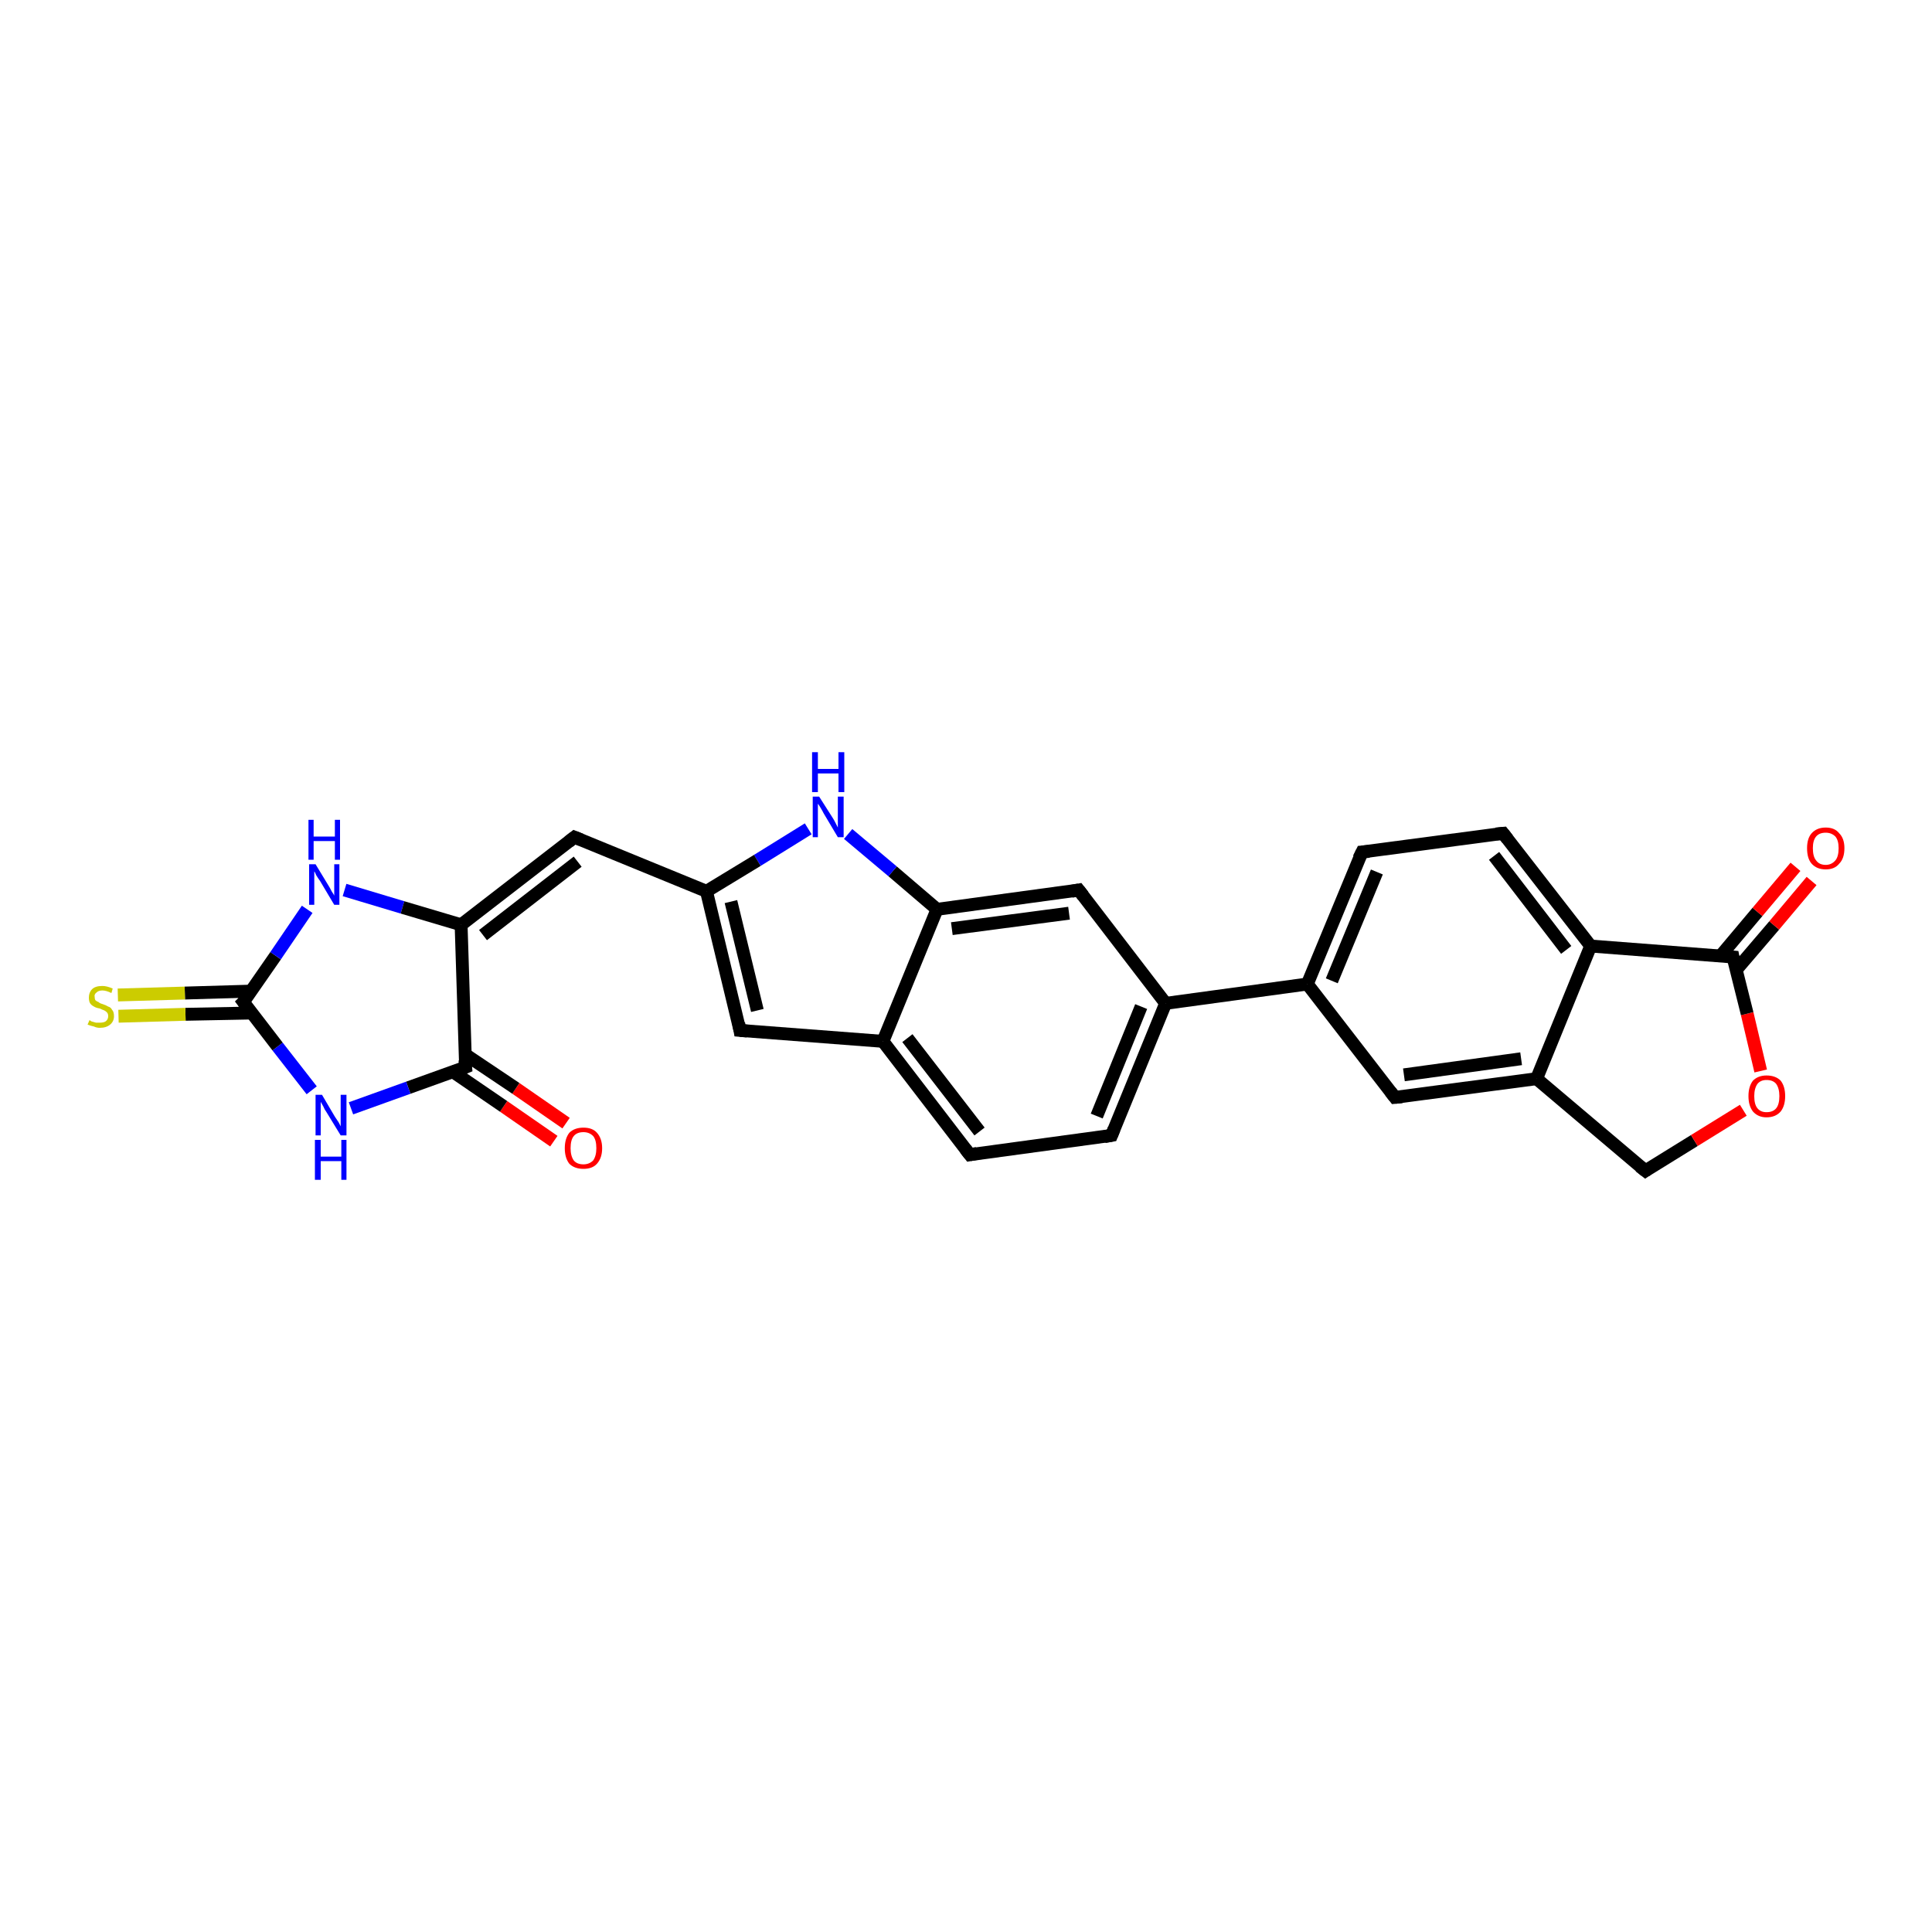 <?xml version='1.0' encoding='iso-8859-1'?>
<svg version='1.1' baseProfile='full'
              xmlns='http://www.w3.org/2000/svg'
                      xmlns:rdkit='http://www.rdkit.org/xml'
                      xmlns:xlink='http://www.w3.org/1999/xlink'
                  xml:space='preserve'
width='300px' height='300px' viewBox='0 0 300 300'>
<!-- END OF HEADER -->
<rect style='opacity:1.0;fill:#FFFFFF;stroke:none' width='300.0' height='300.0' x='0.0' y='0.0'> </rect>
<path class='bond-0 atom-0 atom-1' d='M 86.0,177.2 L 78.2,171.8' style='fill:none;fill-rule:evenodd;stroke:#FF0000;stroke-width:2.0px;stroke-linecap:butt;stroke-linejoin:miter;stroke-opacity:1' />
<path class='bond-0 atom-0 atom-1' d='M 78.2,171.8 L 70.3,166.4' style='fill:none;fill-rule:evenodd;stroke:#000000;stroke-width:2.0px;stroke-linecap:butt;stroke-linejoin:miter;stroke-opacity:1' />
<path class='bond-0 atom-0 atom-1' d='M 87.9,174.4 L 80.1,169.0' style='fill:none;fill-rule:evenodd;stroke:#FF0000;stroke-width:2.0px;stroke-linecap:butt;stroke-linejoin:miter;stroke-opacity:1' />
<path class='bond-0 atom-0 atom-1' d='M 80.1,169.0 L 72.2,163.7' style='fill:none;fill-rule:evenodd;stroke:#000000;stroke-width:2.0px;stroke-linecap:butt;stroke-linejoin:miter;stroke-opacity:1' />
<path class='bond-1 atom-1 atom-2' d='M 72.3,165.7 L 63.4,168.9' style='fill:none;fill-rule:evenodd;stroke:#000000;stroke-width:2.0px;stroke-linecap:butt;stroke-linejoin:miter;stroke-opacity:1' />
<path class='bond-1 atom-1 atom-2' d='M 63.4,168.9 L 54.5,172.1' style='fill:none;fill-rule:evenodd;stroke:#0000FF;stroke-width:2.0px;stroke-linecap:butt;stroke-linejoin:miter;stroke-opacity:1' />
<path class='bond-2 atom-2 atom-3' d='M 48.4,169.3 L 43.1,162.5' style='fill:none;fill-rule:evenodd;stroke:#0000FF;stroke-width:2.0px;stroke-linecap:butt;stroke-linejoin:miter;stroke-opacity:1' />
<path class='bond-2 atom-2 atom-3' d='M 43.1,162.5 L 37.8,155.6' style='fill:none;fill-rule:evenodd;stroke:#000000;stroke-width:2.0px;stroke-linecap:butt;stroke-linejoin:miter;stroke-opacity:1' />
<path class='bond-3 atom-3 atom-4' d='M 39.0,153.9 L 28.7,154.2' style='fill:none;fill-rule:evenodd;stroke:#000000;stroke-width:2.0px;stroke-linecap:butt;stroke-linejoin:miter;stroke-opacity:1' />
<path class='bond-3 atom-3 atom-4' d='M 28.7,154.2 L 18.3,154.5' style='fill:none;fill-rule:evenodd;stroke:#CCCC00;stroke-width:2.0px;stroke-linecap:butt;stroke-linejoin:miter;stroke-opacity:1' />
<path class='bond-3 atom-3 atom-4' d='M 39.1,157.3 L 28.8,157.5' style='fill:none;fill-rule:evenodd;stroke:#000000;stroke-width:2.0px;stroke-linecap:butt;stroke-linejoin:miter;stroke-opacity:1' />
<path class='bond-3 atom-3 atom-4' d='M 28.8,157.5 L 18.4,157.8' style='fill:none;fill-rule:evenodd;stroke:#CCCC00;stroke-width:2.0px;stroke-linecap:butt;stroke-linejoin:miter;stroke-opacity:1' />
<path class='bond-4 atom-3 atom-5' d='M 37.8,155.6 L 42.8,148.4' style='fill:none;fill-rule:evenodd;stroke:#000000;stroke-width:2.0px;stroke-linecap:butt;stroke-linejoin:miter;stroke-opacity:1' />
<path class='bond-4 atom-3 atom-5' d='M 42.8,148.4 L 47.7,141.2' style='fill:none;fill-rule:evenodd;stroke:#0000FF;stroke-width:2.0px;stroke-linecap:butt;stroke-linejoin:miter;stroke-opacity:1' />
<path class='bond-5 atom-5 atom-6' d='M 53.5,138.2 L 62.5,140.9' style='fill:none;fill-rule:evenodd;stroke:#0000FF;stroke-width:2.0px;stroke-linecap:butt;stroke-linejoin:miter;stroke-opacity:1' />
<path class='bond-5 atom-5 atom-6' d='M 62.5,140.9 L 71.6,143.6' style='fill:none;fill-rule:evenodd;stroke:#000000;stroke-width:2.0px;stroke-linecap:butt;stroke-linejoin:miter;stroke-opacity:1' />
<path class='bond-6 atom-6 atom-7' d='M 71.6,143.6 L 89.2,130.0' style='fill:none;fill-rule:evenodd;stroke:#000000;stroke-width:2.0px;stroke-linecap:butt;stroke-linejoin:miter;stroke-opacity:1' />
<path class='bond-6 atom-6 atom-7' d='M 75.0,145.2 L 89.7,133.8' style='fill:none;fill-rule:evenodd;stroke:#000000;stroke-width:2.0px;stroke-linecap:butt;stroke-linejoin:miter;stroke-opacity:1' />
<path class='bond-7 atom-7 atom-8' d='M 89.2,130.0 L 109.7,138.4' style='fill:none;fill-rule:evenodd;stroke:#000000;stroke-width:2.0px;stroke-linecap:butt;stroke-linejoin:miter;stroke-opacity:1' />
<path class='bond-8 atom-8 atom-9' d='M 109.7,138.4 L 114.9,160.0' style='fill:none;fill-rule:evenodd;stroke:#000000;stroke-width:2.0px;stroke-linecap:butt;stroke-linejoin:miter;stroke-opacity:1' />
<path class='bond-8 atom-8 atom-9' d='M 113.5,140.0 L 117.6,156.9' style='fill:none;fill-rule:evenodd;stroke:#000000;stroke-width:2.0px;stroke-linecap:butt;stroke-linejoin:miter;stroke-opacity:1' />
<path class='bond-9 atom-9 atom-10' d='M 114.9,160.0 L 137.1,161.7' style='fill:none;fill-rule:evenodd;stroke:#000000;stroke-width:2.0px;stroke-linecap:butt;stroke-linejoin:miter;stroke-opacity:1' />
<path class='bond-10 atom-10 atom-11' d='M 137.1,161.7 L 150.6,179.3' style='fill:none;fill-rule:evenodd;stroke:#000000;stroke-width:2.0px;stroke-linecap:butt;stroke-linejoin:miter;stroke-opacity:1' />
<path class='bond-10 atom-10 atom-11' d='M 140.9,161.2 L 152.1,175.7' style='fill:none;fill-rule:evenodd;stroke:#000000;stroke-width:2.0px;stroke-linecap:butt;stroke-linejoin:miter;stroke-opacity:1' />
<path class='bond-11 atom-11 atom-12' d='M 150.6,179.3 L 172.6,176.3' style='fill:none;fill-rule:evenodd;stroke:#000000;stroke-width:2.0px;stroke-linecap:butt;stroke-linejoin:miter;stroke-opacity:1' />
<path class='bond-12 atom-12 atom-13' d='M 172.6,176.3 L 181.0,155.8' style='fill:none;fill-rule:evenodd;stroke:#000000;stroke-width:2.0px;stroke-linecap:butt;stroke-linejoin:miter;stroke-opacity:1' />
<path class='bond-12 atom-12 atom-13' d='M 170.3,173.3 L 177.2,156.3' style='fill:none;fill-rule:evenodd;stroke:#000000;stroke-width:2.0px;stroke-linecap:butt;stroke-linejoin:miter;stroke-opacity:1' />
<path class='bond-13 atom-13 atom-14' d='M 181.0,155.8 L 203.0,152.8' style='fill:none;fill-rule:evenodd;stroke:#000000;stroke-width:2.0px;stroke-linecap:butt;stroke-linejoin:miter;stroke-opacity:1' />
<path class='bond-14 atom-14 atom-15' d='M 203.0,152.8 L 211.5,132.3' style='fill:none;fill-rule:evenodd;stroke:#000000;stroke-width:2.0px;stroke-linecap:butt;stroke-linejoin:miter;stroke-opacity:1' />
<path class='bond-14 atom-14 atom-15' d='M 206.8,152.3 L 213.8,135.4' style='fill:none;fill-rule:evenodd;stroke:#000000;stroke-width:2.0px;stroke-linecap:butt;stroke-linejoin:miter;stroke-opacity:1' />
<path class='bond-15 atom-15 atom-16' d='M 211.5,132.3 L 233.4,129.4' style='fill:none;fill-rule:evenodd;stroke:#000000;stroke-width:2.0px;stroke-linecap:butt;stroke-linejoin:miter;stroke-opacity:1' />
<path class='bond-16 atom-16 atom-17' d='M 233.4,129.4 L 247.0,146.9' style='fill:none;fill-rule:evenodd;stroke:#000000;stroke-width:2.0px;stroke-linecap:butt;stroke-linejoin:miter;stroke-opacity:1' />
<path class='bond-16 atom-16 atom-17' d='M 232.0,132.9 L 243.2,147.5' style='fill:none;fill-rule:evenodd;stroke:#000000;stroke-width:2.0px;stroke-linecap:butt;stroke-linejoin:miter;stroke-opacity:1' />
<path class='bond-17 atom-17 atom-18' d='M 247.0,146.9 L 238.6,167.5' style='fill:none;fill-rule:evenodd;stroke:#000000;stroke-width:2.0px;stroke-linecap:butt;stroke-linejoin:miter;stroke-opacity:1' />
<path class='bond-18 atom-18 atom-19' d='M 238.6,167.5 L 216.6,170.4' style='fill:none;fill-rule:evenodd;stroke:#000000;stroke-width:2.0px;stroke-linecap:butt;stroke-linejoin:miter;stroke-opacity:1' />
<path class='bond-18 atom-18 atom-19' d='M 236.2,164.4 L 218.0,166.9' style='fill:none;fill-rule:evenodd;stroke:#000000;stroke-width:2.0px;stroke-linecap:butt;stroke-linejoin:miter;stroke-opacity:1' />
<path class='bond-19 atom-18 atom-20' d='M 238.6,167.5 L 255.5,181.8' style='fill:none;fill-rule:evenodd;stroke:#000000;stroke-width:2.0px;stroke-linecap:butt;stroke-linejoin:miter;stroke-opacity:1' />
<path class='bond-20 atom-20 atom-21' d='M 255.5,181.8 L 263.1,177.1' style='fill:none;fill-rule:evenodd;stroke:#000000;stroke-width:2.0px;stroke-linecap:butt;stroke-linejoin:miter;stroke-opacity:1' />
<path class='bond-20 atom-20 atom-21' d='M 263.1,177.1 L 270.7,172.4' style='fill:none;fill-rule:evenodd;stroke:#FF0000;stroke-width:2.0px;stroke-linecap:butt;stroke-linejoin:miter;stroke-opacity:1' />
<path class='bond-21 atom-21 atom-22' d='M 273.4,166.3 L 271.3,157.4' style='fill:none;fill-rule:evenodd;stroke:#FF0000;stroke-width:2.0px;stroke-linecap:butt;stroke-linejoin:miter;stroke-opacity:1' />
<path class='bond-21 atom-21 atom-22' d='M 271.3,157.4 L 269.1,148.6' style='fill:none;fill-rule:evenodd;stroke:#000000;stroke-width:2.0px;stroke-linecap:butt;stroke-linejoin:miter;stroke-opacity:1' />
<path class='bond-22 atom-22 atom-23' d='M 269.6,150.6 L 275.5,143.7' style='fill:none;fill-rule:evenodd;stroke:#000000;stroke-width:2.0px;stroke-linecap:butt;stroke-linejoin:miter;stroke-opacity:1' />
<path class='bond-22 atom-22 atom-23' d='M 275.5,143.7 L 281.3,136.8' style='fill:none;fill-rule:evenodd;stroke:#FF0000;stroke-width:2.0px;stroke-linecap:butt;stroke-linejoin:miter;stroke-opacity:1' />
<path class='bond-22 atom-22 atom-23' d='M 267.1,148.5 L 272.9,141.6' style='fill:none;fill-rule:evenodd;stroke:#000000;stroke-width:2.0px;stroke-linecap:butt;stroke-linejoin:miter;stroke-opacity:1' />
<path class='bond-22 atom-22 atom-23' d='M 272.9,141.6 L 278.8,134.6' style='fill:none;fill-rule:evenodd;stroke:#FF0000;stroke-width:2.0px;stroke-linecap:butt;stroke-linejoin:miter;stroke-opacity:1' />
<path class='bond-23 atom-13 atom-24' d='M 181.0,155.8 L 167.5,138.2' style='fill:none;fill-rule:evenodd;stroke:#000000;stroke-width:2.0px;stroke-linecap:butt;stroke-linejoin:miter;stroke-opacity:1' />
<path class='bond-24 atom-24 atom-25' d='M 167.5,138.2 L 145.5,141.2' style='fill:none;fill-rule:evenodd;stroke:#000000;stroke-width:2.0px;stroke-linecap:butt;stroke-linejoin:miter;stroke-opacity:1' />
<path class='bond-24 atom-24 atom-25' d='M 166.0,141.8 L 147.8,144.2' style='fill:none;fill-rule:evenodd;stroke:#000000;stroke-width:2.0px;stroke-linecap:butt;stroke-linejoin:miter;stroke-opacity:1' />
<path class='bond-25 atom-25 atom-26' d='M 145.5,141.2 L 138.6,135.3' style='fill:none;fill-rule:evenodd;stroke:#000000;stroke-width:2.0px;stroke-linecap:butt;stroke-linejoin:miter;stroke-opacity:1' />
<path class='bond-25 atom-25 atom-26' d='M 138.6,135.3 L 131.7,129.5' style='fill:none;fill-rule:evenodd;stroke:#0000FF;stroke-width:2.0px;stroke-linecap:butt;stroke-linejoin:miter;stroke-opacity:1' />
<path class='bond-26 atom-6 atom-1' d='M 71.6,143.6 L 72.3,165.7' style='fill:none;fill-rule:evenodd;stroke:#000000;stroke-width:2.0px;stroke-linecap:butt;stroke-linejoin:miter;stroke-opacity:1' />
<path class='bond-27 atom-26 atom-8' d='M 125.5,128.7 L 117.6,133.6' style='fill:none;fill-rule:evenodd;stroke:#0000FF;stroke-width:2.0px;stroke-linecap:butt;stroke-linejoin:miter;stroke-opacity:1' />
<path class='bond-27 atom-26 atom-8' d='M 117.6,133.6 L 109.7,138.4' style='fill:none;fill-rule:evenodd;stroke:#000000;stroke-width:2.0px;stroke-linecap:butt;stroke-linejoin:miter;stroke-opacity:1' />
<path class='bond-28 atom-25 atom-10' d='M 145.5,141.2 L 137.1,161.7' style='fill:none;fill-rule:evenodd;stroke:#000000;stroke-width:2.0px;stroke-linecap:butt;stroke-linejoin:miter;stroke-opacity:1' />
<path class='bond-29 atom-19 atom-14' d='M 216.6,170.4 L 203.0,152.8' style='fill:none;fill-rule:evenodd;stroke:#000000;stroke-width:2.0px;stroke-linecap:butt;stroke-linejoin:miter;stroke-opacity:1' />
<path class='bond-30 atom-22 atom-17' d='M 269.1,148.6 L 247.0,146.9' style='fill:none;fill-rule:evenodd;stroke:#000000;stroke-width:2.0px;stroke-linecap:butt;stroke-linejoin:miter;stroke-opacity:1' />
<path d='M 71.8,165.9 L 72.3,165.7 L 72.2,164.6' style='fill:none;stroke:#000000;stroke-width:2.0px;stroke-linecap:butt;stroke-linejoin:miter;stroke-opacity:1;' />
<path d='M 38.1,156.0 L 37.8,155.6 L 38.1,155.3' style='fill:none;stroke:#000000;stroke-width:2.0px;stroke-linecap:butt;stroke-linejoin:miter;stroke-opacity:1;' />
<path d='M 88.3,130.7 L 89.2,130.0 L 90.2,130.4' style='fill:none;stroke:#000000;stroke-width:2.0px;stroke-linecap:butt;stroke-linejoin:miter;stroke-opacity:1;' />
<path d='M 114.7,158.9 L 114.9,160.0 L 116.0,160.1' style='fill:none;stroke:#000000;stroke-width:2.0px;stroke-linecap:butt;stroke-linejoin:miter;stroke-opacity:1;' />
<path d='M 149.9,178.4 L 150.6,179.3 L 151.7,179.1' style='fill:none;stroke:#000000;stroke-width:2.0px;stroke-linecap:butt;stroke-linejoin:miter;stroke-opacity:1;' />
<path d='M 171.5,176.5 L 172.6,176.3 L 173.0,175.3' style='fill:none;stroke:#000000;stroke-width:2.0px;stroke-linecap:butt;stroke-linejoin:miter;stroke-opacity:1;' />
<path d='M 211.0,133.3 L 211.5,132.3 L 212.6,132.2' style='fill:none;stroke:#000000;stroke-width:2.0px;stroke-linecap:butt;stroke-linejoin:miter;stroke-opacity:1;' />
<path d='M 232.3,129.5 L 233.4,129.4 L 234.1,130.3' style='fill:none;stroke:#000000;stroke-width:2.0px;stroke-linecap:butt;stroke-linejoin:miter;stroke-opacity:1;' />
<path d='M 217.7,170.3 L 216.6,170.4 L 215.9,169.5' style='fill:none;stroke:#000000;stroke-width:2.0px;stroke-linecap:butt;stroke-linejoin:miter;stroke-opacity:1;' />
<path d='M 254.6,181.1 L 255.5,181.8 L 255.8,181.6' style='fill:none;stroke:#000000;stroke-width:2.0px;stroke-linecap:butt;stroke-linejoin:miter;stroke-opacity:1;' />
<path d='M 269.2,149.1 L 269.1,148.6 L 268.0,148.5' style='fill:none;stroke:#000000;stroke-width:2.0px;stroke-linecap:butt;stroke-linejoin:miter;stroke-opacity:1;' />
<path d='M 168.2,139.1 L 167.5,138.2 L 166.4,138.4' style='fill:none;stroke:#000000;stroke-width:2.0px;stroke-linecap:butt;stroke-linejoin:miter;stroke-opacity:1;' />
<path class='atom-0' d='M 87.7 178.3
Q 87.7 176.8, 88.4 175.9
Q 89.2 175.1, 90.6 175.1
Q 92.0 175.1, 92.7 175.9
Q 93.5 176.8, 93.5 178.3
Q 93.5 179.8, 92.7 180.7
Q 92.0 181.5, 90.6 181.5
Q 89.2 181.5, 88.4 180.7
Q 87.7 179.8, 87.7 178.3
M 90.6 180.8
Q 91.5 180.8, 92.1 180.2
Q 92.6 179.5, 92.6 178.3
Q 92.6 177.0, 92.1 176.4
Q 91.5 175.8, 90.6 175.8
Q 89.6 175.8, 89.1 176.4
Q 88.6 177.0, 88.6 178.3
Q 88.6 179.5, 89.1 180.2
Q 89.6 180.8, 90.6 180.8
' fill='#FF0000'/>
<path class='atom-2' d='M 50.0 170.0
L 52.0 173.4
Q 52.2 173.7, 52.6 174.3
Q 52.9 174.9, 52.9 174.9
L 52.9 170.0
L 53.8 170.0
L 53.8 176.3
L 52.9 176.3
L 50.7 172.7
Q 50.4 172.3, 50.2 171.8
Q 49.9 171.3, 49.8 171.1
L 49.8 176.3
L 49.0 176.3
L 49.0 170.0
L 50.0 170.0
' fill='#0000FF'/>
<path class='atom-2' d='M 48.9 177.0
L 49.8 177.0
L 49.8 179.6
L 53.0 179.6
L 53.0 177.0
L 53.8 177.0
L 53.8 183.2
L 53.0 183.2
L 53.0 180.3
L 49.8 180.3
L 49.8 183.2
L 48.9 183.2
L 48.9 177.0
' fill='#0000FF'/>
<path class='atom-4' d='M 13.9 158.4
Q 13.9 158.4, 14.2 158.6
Q 14.5 158.7, 14.9 158.8
Q 15.2 158.8, 15.5 158.8
Q 16.1 158.8, 16.4 158.6
Q 16.8 158.3, 16.8 157.8
Q 16.8 157.4, 16.6 157.2
Q 16.4 157.0, 16.2 156.9
Q 15.9 156.8, 15.5 156.6
Q 14.9 156.5, 14.6 156.3
Q 14.2 156.1, 14.0 155.8
Q 13.8 155.5, 13.8 154.9
Q 13.8 154.1, 14.3 153.6
Q 14.8 153.1, 15.9 153.1
Q 16.6 153.1, 17.5 153.5
L 17.3 154.2
Q 16.5 153.8, 15.9 153.8
Q 15.3 153.8, 15.0 154.1
Q 14.6 154.4, 14.7 154.8
Q 14.7 155.1, 14.8 155.3
Q 15.0 155.5, 15.3 155.6
Q 15.5 155.8, 15.9 155.9
Q 16.5 156.1, 16.8 156.3
Q 17.2 156.4, 17.4 156.8
Q 17.7 157.1, 17.7 157.8
Q 17.7 158.6, 17.1 159.1
Q 16.5 159.6, 15.5 159.6
Q 15.0 159.6, 14.6 159.4
Q 14.1 159.3, 13.6 159.1
L 13.9 158.4
' fill='#CCCC00'/>
<path class='atom-5' d='M 49.0 134.2
L 51.0 137.5
Q 51.2 137.8, 51.5 138.4
Q 51.9 139.0, 51.9 139.1
L 51.9 134.2
L 52.7 134.2
L 52.7 140.5
L 51.9 140.5
L 49.7 136.8
Q 49.4 136.4, 49.1 135.9
Q 48.9 135.4, 48.8 135.3
L 48.8 140.5
L 48.0 140.5
L 48.0 134.2
L 49.0 134.2
' fill='#0000FF'/>
<path class='atom-5' d='M 47.9 127.3
L 48.7 127.3
L 48.7 129.9
L 52.0 129.9
L 52.0 127.3
L 52.8 127.3
L 52.8 133.5
L 52.0 133.5
L 52.0 130.6
L 48.7 130.6
L 48.7 133.5
L 47.9 133.5
L 47.9 127.3
' fill='#0000FF'/>
<path class='atom-21' d='M 271.5 170.2
Q 271.5 168.7, 272.2 167.8
Q 273.0 167.0, 274.3 167.0
Q 275.7 167.0, 276.5 167.8
Q 277.2 168.7, 277.2 170.2
Q 277.2 171.7, 276.5 172.6
Q 275.7 173.5, 274.3 173.5
Q 273.0 173.5, 272.2 172.6
Q 271.5 171.7, 271.5 170.2
M 274.3 172.7
Q 275.3 172.7, 275.8 172.1
Q 276.3 171.5, 276.3 170.2
Q 276.3 169.0, 275.8 168.3
Q 275.3 167.7, 274.3 167.7
Q 273.4 167.7, 272.9 168.3
Q 272.4 169.0, 272.4 170.2
Q 272.4 171.5, 272.9 172.1
Q 273.4 172.7, 274.3 172.7
' fill='#FF0000'/>
<path class='atom-23' d='M 280.6 131.7
Q 280.6 130.2, 281.3 129.4
Q 282.1 128.5, 283.5 128.5
Q 284.9 128.5, 285.6 129.4
Q 286.4 130.2, 286.4 131.7
Q 286.4 133.3, 285.6 134.1
Q 284.9 135.0, 283.5 135.0
Q 282.1 135.0, 281.3 134.1
Q 280.6 133.3, 280.6 131.7
M 283.5 134.3
Q 284.4 134.3, 285.0 133.6
Q 285.5 133.0, 285.5 131.7
Q 285.5 130.5, 285.0 129.9
Q 284.4 129.3, 283.5 129.3
Q 282.5 129.3, 282.0 129.9
Q 281.5 130.5, 281.5 131.7
Q 281.5 133.0, 282.0 133.6
Q 282.5 134.3, 283.5 134.3
' fill='#FF0000'/>
<path class='atom-26' d='M 127.2 123.7
L 129.3 127.0
Q 129.5 127.3, 129.8 127.9
Q 130.1 128.5, 130.1 128.5
L 130.1 123.7
L 131.0 123.7
L 131.0 130.0
L 130.1 130.0
L 127.9 126.3
Q 127.7 125.9, 127.4 125.4
Q 127.1 124.9, 127.0 124.8
L 127.0 130.0
L 126.2 130.0
L 126.2 123.7
L 127.2 123.7
' fill='#0000FF'/>
<path class='atom-26' d='M 126.1 116.8
L 127.0 116.8
L 127.0 119.4
L 130.2 119.4
L 130.2 116.8
L 131.1 116.8
L 131.1 123.0
L 130.2 123.0
L 130.2 120.1
L 127.0 120.1
L 127.0 123.0
L 126.1 123.0
L 126.1 116.8
' fill='#0000FF'/>
</svg>
